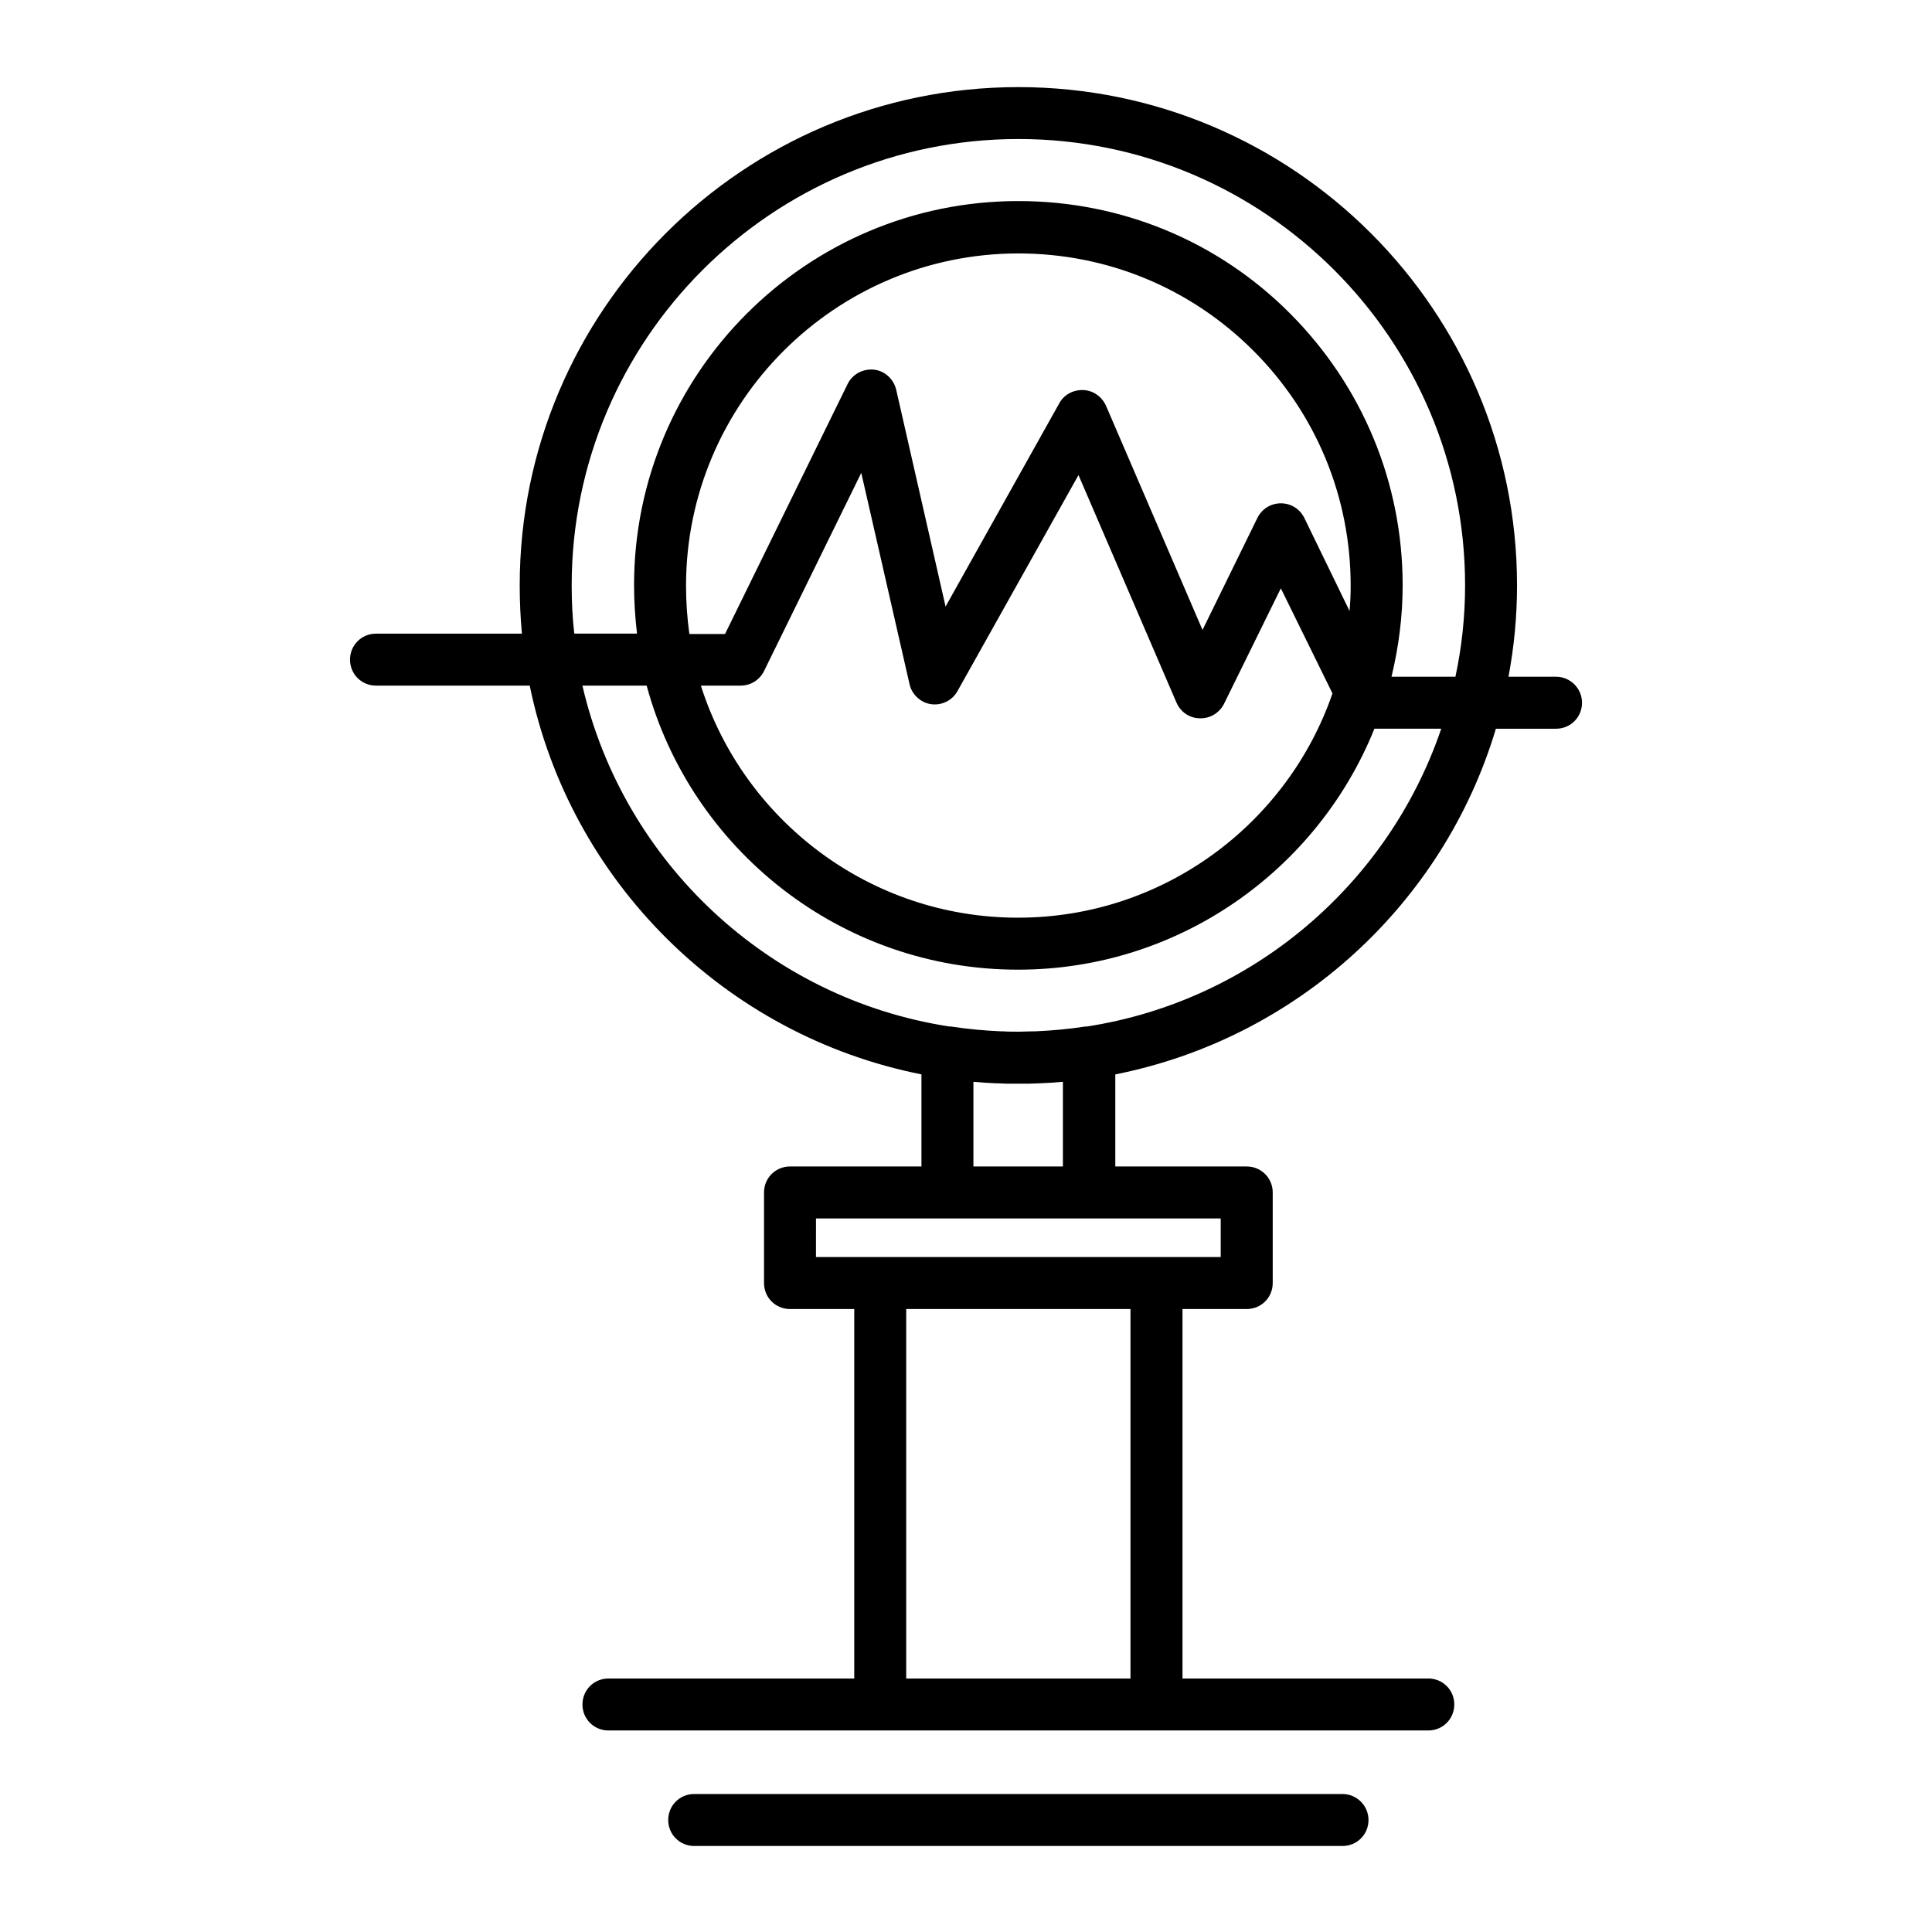 <?xml version="1.0" encoding="UTF-8"?>
<!-- Uploaded to: ICON Repo, www.iconrepo.com, Generator: ICON Repo Mixer Tools -->
<svg fill="#000000" width="800px" height="800px" version="1.1" viewBox="144 144 512 512" xmlns="http://www.w3.org/2000/svg">
 <g>
  <path d="m499.78 619.43h-171.81c-3.836 0-6.887 3.051-6.887 6.887 0 3.836 3.051 6.887 6.887 6.887h171.81c3.836 0 6.887-3.051 6.887-6.887 0-3.836-3.148-6.887-6.887-6.887z"/>
  <path d="m556.36 323.34h-12.594c1.477-7.871 2.262-15.941 2.262-24.207 0-72.816-59.238-132.05-132.15-132.05-72.914 0.004-132.15 59.238-132.15 132.05 0 4.328 0.195 8.562 0.59 12.793h-38.672c-3.836 0-6.887 3.051-6.887 6.887 0 3.836 3.051 6.887 6.887 6.887h40.738c10.629 51.855 51.758 92.691 103.81 103.02v24.406h-34.832c-3.836 0-6.887 3.051-6.887 6.887v24.008c0 3.836 3.051 6.887 6.887 6.887h17.023v97.91h-65.141c-3.836 0-6.887 3.051-6.887 6.887 0 3.836 3.051 6.887 6.887 6.887h217.27c3.836 0 6.887-3.051 6.887-6.887 0-3.836-3.051-6.887-6.887-6.887h-65.141v-97.91h17.023c3.836 0 6.887-3.051 6.887-6.887v-24.004c0-3.836-3.051-6.887-6.887-6.887h-34.832v-24.402c48.117-9.543 86.984-45.164 100.86-91.609h15.941c3.836 0 6.887-3.051 6.887-6.887 0-3.746-3.051-6.894-6.891-6.894zm-112.77 265.48h-59.434v-97.91h59.434zm23.91-121.92v10.234h-107.26l0.004-10.234zm-65.535-13.777v-22.434c1.969 0.195 3.938 0.297 5.902 0.395h0.395c0.789 0 1.672 0.098 2.461 0.098h3.051 0.195 2.856c0.887 0 1.77-0.098 2.656-0.098h0.195c1.969-0.098 3.938-0.195 6.004-0.395v22.434zm30.113-37.094h-0.395c-4.43 0.688-8.855 1.082-13.188 1.277h-0.492c-1.277 0-2.559 0.098-3.836 0.098h-0.297-0.297c-1.277 0-2.559 0-3.836-0.098h-0.59c-4.328-0.195-8.758-0.59-13.188-1.277h-0.395c-47.922-7.379-86.395-43.59-97.219-90.332h17.027c11.711 43.297 51.363 75.277 98.398 75.277 42.707 0 79.41-26.469 94.465-63.863h17.711c-13.973 41.133-49.984 72.129-93.871 78.918zm57.562-134.81c-1.18-2.363-3.543-3.836-6.199-3.836s-5.019 1.477-6.199 3.836l-14.562 29.719-25.586-59.434c-1.082-2.363-3.344-4.035-6.004-4.133-2.656-0.098-5.117 1.18-6.394 3.543l-30.109 53.824-13.086-57.465c-0.688-2.856-3.051-5.019-5.902-5.312-2.856-0.297-5.707 1.18-6.988 3.836l-32.473 66.223h-9.445c-0.59-4.231-0.887-8.461-0.887-12.793 0-48.512 39.559-88.066 88.066-88.066 23.52 0 45.656 9.152 62.289 25.781 16.629 16.629 25.781 38.77 25.781 62.289 0 2.262-0.098 4.43-0.297 6.691zm7.481 46.543c-11.906 34.539-44.773 59.434-83.348 59.434-39.359 0-72.719-25.879-84.035-61.5h10.527c2.656 0 5.019-1.477 6.199-3.836l25.781-52.547 12.793 55.988c0.59 2.754 2.953 4.922 5.707 5.312 2.856 0.395 5.609-0.984 6.988-3.445l32.078-57.27 25.977 60.32c1.082 2.461 3.445 4.133 6.199 4.133 2.754 0.098 5.215-1.477 6.394-3.836l15.055-30.602zm32.57-4.43h-16.926c1.871-7.773 2.953-15.844 2.953-24.207 0-27.16-10.629-52.742-29.816-72.027s-44.871-29.816-72.031-29.816c-56.184 0-101.84 45.66-101.84 101.84 0 4.328 0.297 8.66 0.789 12.793h-16.629c-0.492-4.231-0.688-8.461-0.688-12.793 0-65.238 53.137-118.28 118.38-118.28s118.38 53.039 118.38 118.28c0 8.367-0.887 16.434-2.559 24.207z"/>
 </g>
</svg>
